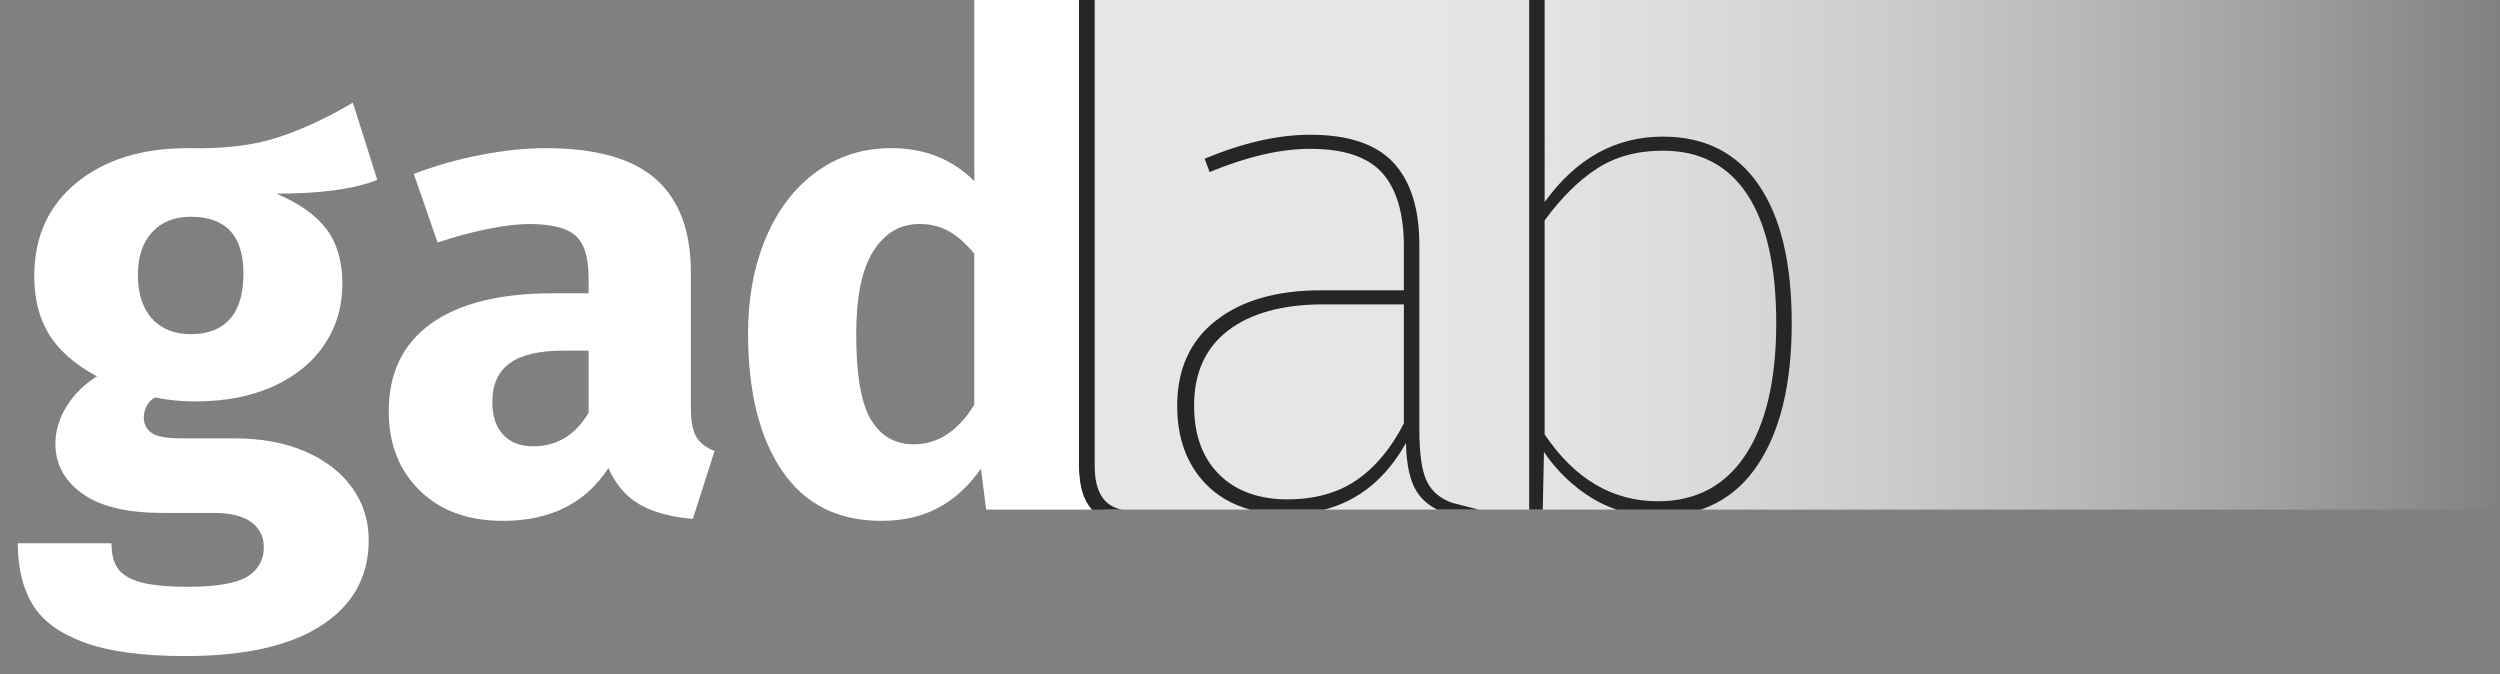 <?xml version="1.0" encoding="UTF-8"?>
<svg xmlns="http://www.w3.org/2000/svg" xmlns:xlink="http://www.w3.org/1999/xlink" id="Calque_1" version="1.2" viewBox="0 0 1327.26 357.83">
  <rect x="0" y="0" width="1327.26" height="357.83" fill="#808080" stroke="none"/>
  <defs>
    <linearGradient id="Dégradé_sans_nom_19" data-name="Dégradé sans nom 19" x1="572.41" y1="135.28" x2="1327.26" y2="135.28" gradientUnits="userSpaceOnUse">
      <stop offset="0" stop-color="#fff" stop-opacity=".8"></stop>
      <stop offset=".25" stop-color="#fff" stop-opacity=".8"></stop>
      <stop offset=".33" stop-color="#fff" stop-opacity=".78"></stop>
      <stop offset=".44" stop-color="#fff" stop-opacity=".71"></stop>
      <stop offset=".56" stop-color="#fff" stop-opacity=".61"></stop>
      <stop offset=".69" stop-color="#fff" stop-opacity=".46"></stop>
      <stop offset=".83" stop-color="#fff" stop-opacity=".27"></stop>
      <stop offset=".98" stop-color="#fff" stop-opacity=".04"></stop>
      <stop offset="1" stop-color="#fff" stop-opacity="0"></stop>
    </linearGradient>
  </defs>
  <path d="M1327.26,0h-754.85v247.42c0,13.59,4.84,21.29,14.49,23.14h740.36V0Z" fill="url(#Dégradé_sans_nom_19)"></path>
  <path d="M200.34,95.46c-12.14,4.9-30,7.35-53.58,7.35,12.14,5.14,21.01,11.44,26.61,18.91,5.6,7.47,8.4,17.16,8.4,29.07s-3.15,22.59-9.46,32.04c-6.3,9.46-15.35,16.87-27.14,22.24-11.79,5.37-25.62,8.05-41.5,8.05-7.47,0-14.59-.7-21.36-2.1-1.87.94-3.33,2.4-4.38,4.38-1.05,1.99-1.58,4.03-1.58,6.13,0,3.5,1.34,6.25,4.03,8.23,2.68,1.99,8.11,2.98,16.28,2.98h28.02c14.24,0,26.73,2.34,37.47,7,10.74,4.67,19.03,11.09,24.86,19.26,5.83,8.17,8.75,17.39,8.75,27.67,0,19.37-8.35,34.49-25.04,45.35-16.69,10.86-40.8,16.29-72.32,16.29-22.65,0-40.51-2.4-53.58-7.18-13.08-4.79-22.24-11.5-27.49-20.14-5.25-8.64-7.88-19.5-7.88-32.57h49.73c0,5.6,1.11,10.04,3.33,13.31,2.22,3.27,6.24,5.72,12.08,7.35,5.83,1.63,14.24,2.45,25.21,2.45,15.17,0,25.68-1.81,31.52-5.43,5.83-3.62,8.75-8.81,8.75-15.58,0-5.6-2.22-10.04-6.65-13.31-4.44-3.27-11.09-4.9-19.96-4.9h-26.97c-19.15,0-33.44-3.44-42.9-10.33-9.46-6.88-14.18-15.7-14.18-26.44,0-6.77,1.98-13.36,5.95-19.79,3.97-6.42,9.33-11.73,16.11-15.93-11.68-6.3-20.14-13.71-25.39-22.24-5.25-8.52-7.88-18.85-7.88-30.99,0-20.78,7.47-37.3,22.41-49.55,14.94-12.26,34.67-18.39,59.18-18.39,18.68.47,34.5-1.4,47.45-5.6,12.96-4.2,26.32-10.38,40.1-18.56l12.96,40.97ZM80.74,123.3c-5.02,5.49-7.53,13.02-7.53,22.59,0,10.04,2.51,17.8,7.53,23.29,5.02,5.49,11.85,8.23,20.49,8.23,9.11,0,16.05-2.68,20.84-8.05,4.78-5.37,7.18-13.42,7.18-24.16,0-20.08-9.34-30.12-28.02-30.12-8.64,0-15.47,2.75-20.49,8.23Z" fill="#fff"></path>
  <path d="M369.76,232.04c1.98,3.27,5.19,5.72,9.63,7.36l-11.56,36.07c-11.44-.94-20.78-3.45-28.02-7.53-7.24-4.08-12.84-10.56-16.81-19.44-12.14,18.68-30.82,28.02-56.03,28.02-18.45,0-33.15-5.37-44.13-16.11-10.98-10.74-16.46-24.74-16.46-42.02,0-20.31,7.47-35.84,22.41-46.58,14.94-10.73,36.54-16.11,64.79-16.11h18.91v-8.05c0-10.97-2.34-18.5-7-22.59-4.67-4.08-12.84-6.13-24.51-6.13-6.07,0-13.43.88-22.06,2.63-8.64,1.75-17.51,4.15-26.62,7.18l-12.61-36.42c11.67-4.43,23.64-7.82,35.9-10.16,12.26-2.33,23.64-3.5,34.14-3.5,26.62,0,46.11,5.49,58.48,16.46,12.37,10.98,18.56,27.44,18.56,49.38v72.14c0,7,.99,12.14,2.98,15.41ZM312.5,219.08v-32.92h-13.66c-12.61,0-22.01,2.22-28.19,6.65-6.19,4.44-9.28,11.33-9.28,20.66,0,7.47,1.93,13.25,5.78,17.34,3.85,4.09,9.16,6.13,15.93,6.13,12.61,0,22.41-5.95,29.42-17.86Z" fill="#fff"></path>
  <path d="M720.27,254.84c9.96-6.85,18.31-16.88,25.04-30.09v-63.16h-42.61c-21.68,0-38.56,4.61-50.64,13.83-12.09,9.22-18.13,22.55-18.13,39.99,0,15.45,4.42,27.6,13.27,36.44,8.84,8.85,20.86,13.27,36.06,13.27s27.03-3.42,37-10.28Z" fill="none"></path>
  <path d="M880.22,266.12c20.18,0,35.69-8.22,46.53-24.67,10.84-16.44,16.26-39.74,16.26-69.89s-5.11-52.63-15.32-68.2c-10.22-15.57-25.17-23.36-44.85-23.36-13.45,0-25.04,3.12-34.76,9.34-9.72,6.23-19.06,15.45-28.03,27.66v113.61c15.94,23.67,36,35.5,60.17,35.5Z" fill="none"></path>
  <g>
    <path d="M581.18,247.42V0h-8.37v247.8c0,9.99,2.29,17.57,6.85,22.76h16.01c-9.65-1.85-14.49-9.55-14.49-23.14Z" fill="#262626"></path>
    <path d="M746.43,235.22c.25,11.46,2.11,19.99,5.61,25.6,2.53,4.07,6.2,7.31,10.97,9.74h22.04l-13.95-3.57c-6.48-2.24-11.03-6.1-13.64-11.59-2.62-5.48-3.92-14.58-3.92-27.28v-97.92c0-19.43-4.61-34.07-13.83-43.91-9.22-9.84-23.92-14.76-44.1-14.76-16.95,0-35.63,4.24-56.06,12.71l2.62,7.1c19.93-8.22,37.75-12.33,53.44-12.33,17.94,0,30.7,4.3,38.31,12.89,7.6,8.6,11.4,21.62,11.4,39.05v23.17h-44.1c-23.42,0-41.99,5.36-55.69,16.07-13.71,10.71-20.55,25.79-20.55,45.22,0,17.44,5.17,31.39,15.51,41.86,6.3,6.38,14.07,10.8,23.28,13.29h39.32c18.28-4.75,32.73-16.52,43.34-35.34ZM633.94,215.41c0-17.44,6.04-30.77,18.13-39.99,12.08-9.21,28.96-13.83,50.64-13.83h42.61v63.16c-6.73,13.21-15.08,23.24-25.04,30.09-9.97,6.86-22.3,10.28-37,10.28s-27.22-4.42-36.06-13.27c-8.85-8.84-13.27-20.99-13.27-36.44Z" fill="#262626"></path>
    <path d="M819.68,239.96c6.97,10.22,15.57,18.44,25.79,24.67,4.06,2.47,8.35,4.45,12.88,5.94h44.51c12.35-4.13,22.44-12.01,30.26-23.69,12.08-18.06,18.12-43.17,18.12-75.31s-5.86-56.37-17.56-73.44c-11.71-17.06-28.65-25.6-50.83-25.6-25.17,0-46.1,11.59-62.79,34.76V0h-8.22v270.56h7.22l.63-30.6ZM820.05,117c8.97-12.2,18.31-21.42,28.03-27.66,9.72-6.23,21.3-9.34,34.76-9.34,19.68,0,34.63,7.79,44.85,23.36,10.21,15.57,15.32,38.31,15.32,68.2s-5.42,53.44-16.26,69.89c-10.84,16.44-26.35,24.67-46.53,24.67-24.17,0-44.23-11.83-60.17-35.5v-113.61Z" fill="#262626"></path>
  </g>
  <path d="M572.81,0h-55.54v96.16c-11.68-11.67-26.39-17.51-44.13-17.51-14.94,0-28.19,4.2-39.75,12.61s-20.49,20.08-26.79,35.02c-6.3,14.94-9.46,31.87-9.46,50.78,0,30.82,6.01,55.1,18.04,72.84,12.02,17.74,29.59,26.62,52.71,26.62s39.8-9.22,52.88-27.67l2.8,21.71h56.08c-4.56-5.19-6.85-12.77-6.85-22.76V0ZM517.26,214.88c-8.64,14.01-19.38,21.01-32.22,21.01-9.81,0-17.33-4.32-22.59-12.96-5.25-8.63-7.88-23.81-7.88-45.53,0-19.84,3.03-34.55,9.11-44.12,6.07-9.57,14.24-14.36,24.51-14.36,5.83,0,11.03,1.29,15.58,3.85,4.55,2.57,9.04,6.54,13.48,11.91v80.2Z" fill="#fff"></path>
</svg>
